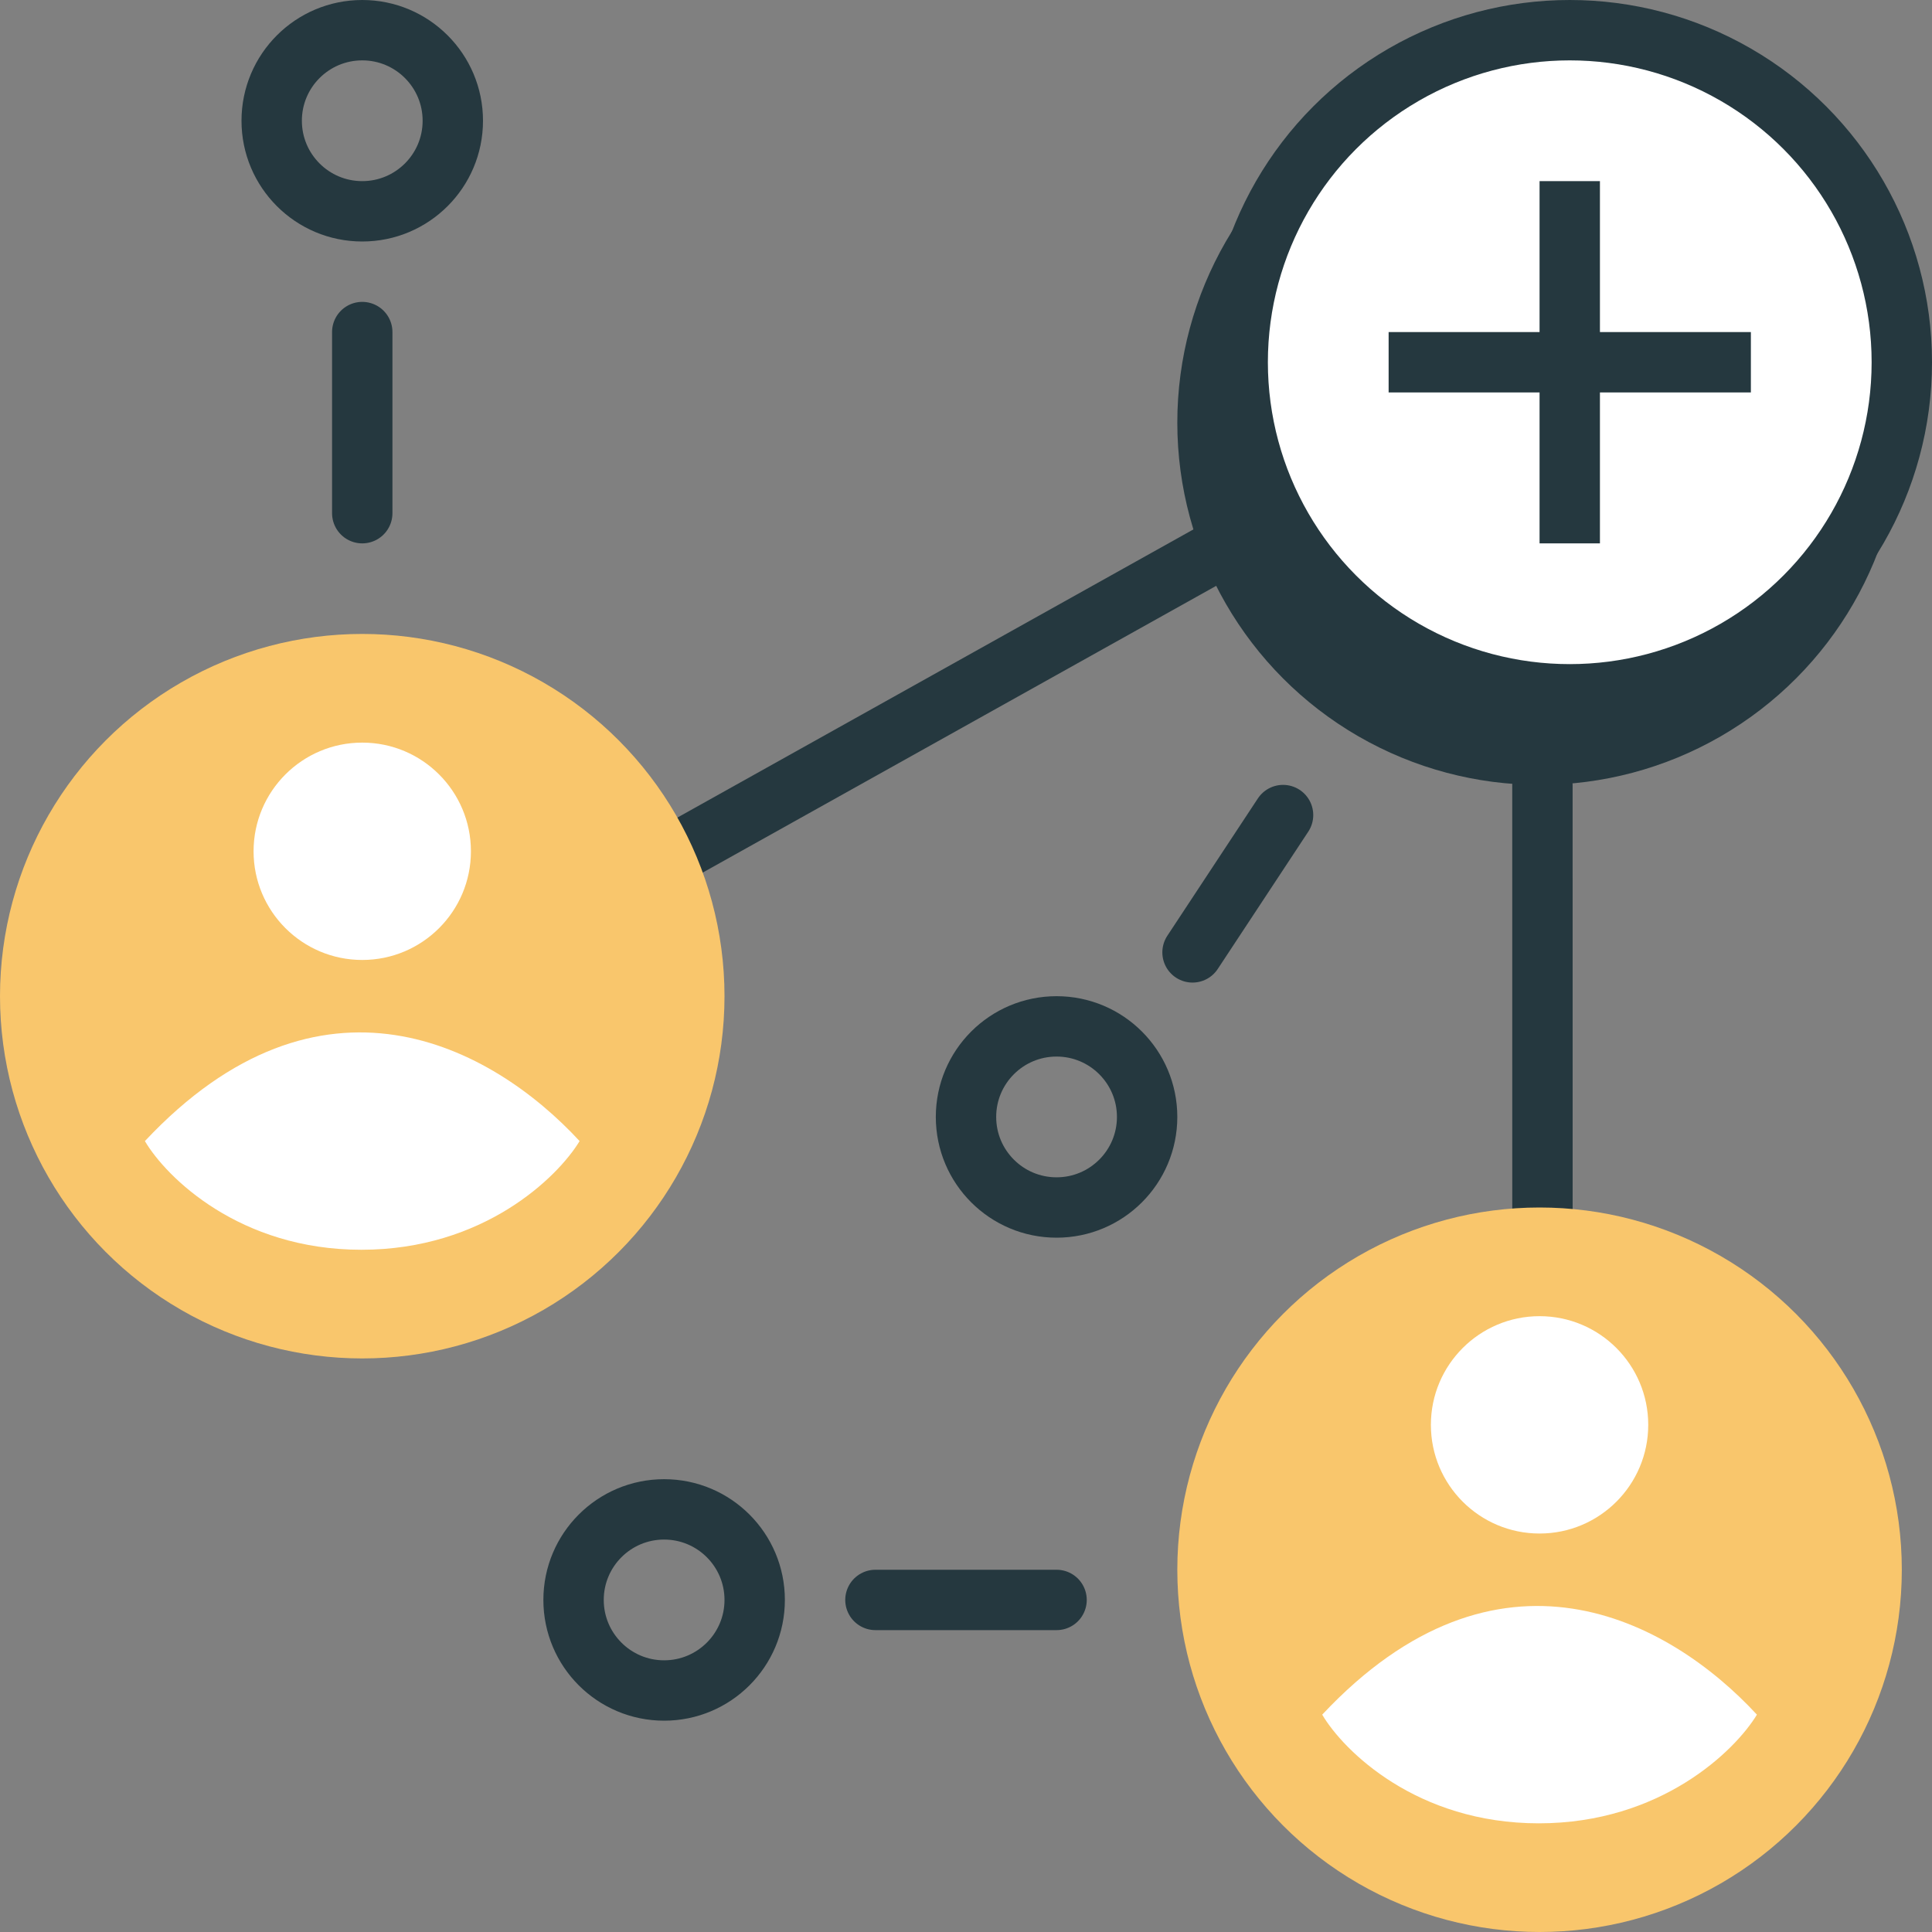 <svg width="64" height="64" viewBox="0 0 64 64" fill="none" xmlns="http://www.w3.org/2000/svg">
<rect x="0" y="0" width="64" height="64" fill="#808080" stroke="none"/>
<g clip-path="url(#clip0_1019_29732)">
<line x1="35" y1="53" x2="29" y2="53" stroke="#25383F" stroke-width="2" stroke-linecap="round"/>
<circle cx="22" cy="53" r="3" stroke="#25383F" stroke-width="2"/>
<line x1="12" y1="17" x2="12" y2="11" stroke="#25383F" stroke-width="2" stroke-linecap="round"/>
<circle cx="12" cy="4" r="3" transform="rotate(90 12 4)" stroke="#25383F" stroke-width="2"/>
<path d="M13 33.5L51.5 12" stroke="#25383F" stroke-width="2" stroke-linecap="round"/>
<path d="M52.095 26C52.095 25.448 51.648 25 51.095 25C50.543 25 50.095 25.448 50.095 26L52.095 26ZM50.096 41.5C50.096 42.052 50.543 42.5 51.096 42.5C51.648 42.5 52.096 42.052 52.096 41.5L50.096 41.5ZM50.095 26L50.096 41.5L52.096 41.5L52.095 26L50.095 26Z" fill="#25383F"/>
<path d="M42.503 27L39.504 31.549" stroke="#25383F" stroke-width="2" stroke-linecap="round"/>
<circle cx="35" cy="37" r="3" stroke="#25383F" stroke-width="2"/>
<circle cx="51" cy="14" r="11" fill="#25383F" stroke="#25383F" stroke-width="2"/>
<path d="M60 21C57.158 17.982 49.579 13.756 42 21" stroke="#25383F" stroke-width="2" stroke-linejoin="round"/>
<circle cx="51" cy="10" r="3" stroke="#25383F" stroke-width="2"/>
<circle cx="52" cy="12" r="11" fill="white" stroke="#25383F" stroke-width="2"/>
<line x1="52" y1="6" x2="52" y2="18" stroke="#25383F" stroke-width="2"/>
<line x1="58" y1="12" x2="46" y2="12" stroke="#25383F" stroke-width="2"/>
<circle cx="51" cy="52" r="12" fill="#F9C66C"/>
<path d="M43.8 56.8C49.614 50.6 55.275 53.634 58.2 56.8C57.474 58 55.014 60.4 50.973 60.4C46.933 60.4 44.507 58 43.8 56.8Z" fill="white"/>
<circle cx="51" cy="47.2" r="3.6" fill="white"/>
<circle cx="12" cy="33" r="12" fill="#F9C66C"/>
<path d="M4.8 37.8C10.614 31.6 16.275 34.634 19.2 37.8C18.474 39 16.014 41.4 11.973 41.4C7.933 41.4 5.507 39 4.8 37.8Z" fill="white"/>
<circle cx="12" cy="28.2" r="3.6" fill="white"/>
</g>
<defs>
<clipPath id="clip0_1019_29732">
<rect width="64" height="64" fill="white"/>
</clipPath>
</defs>
</svg>
